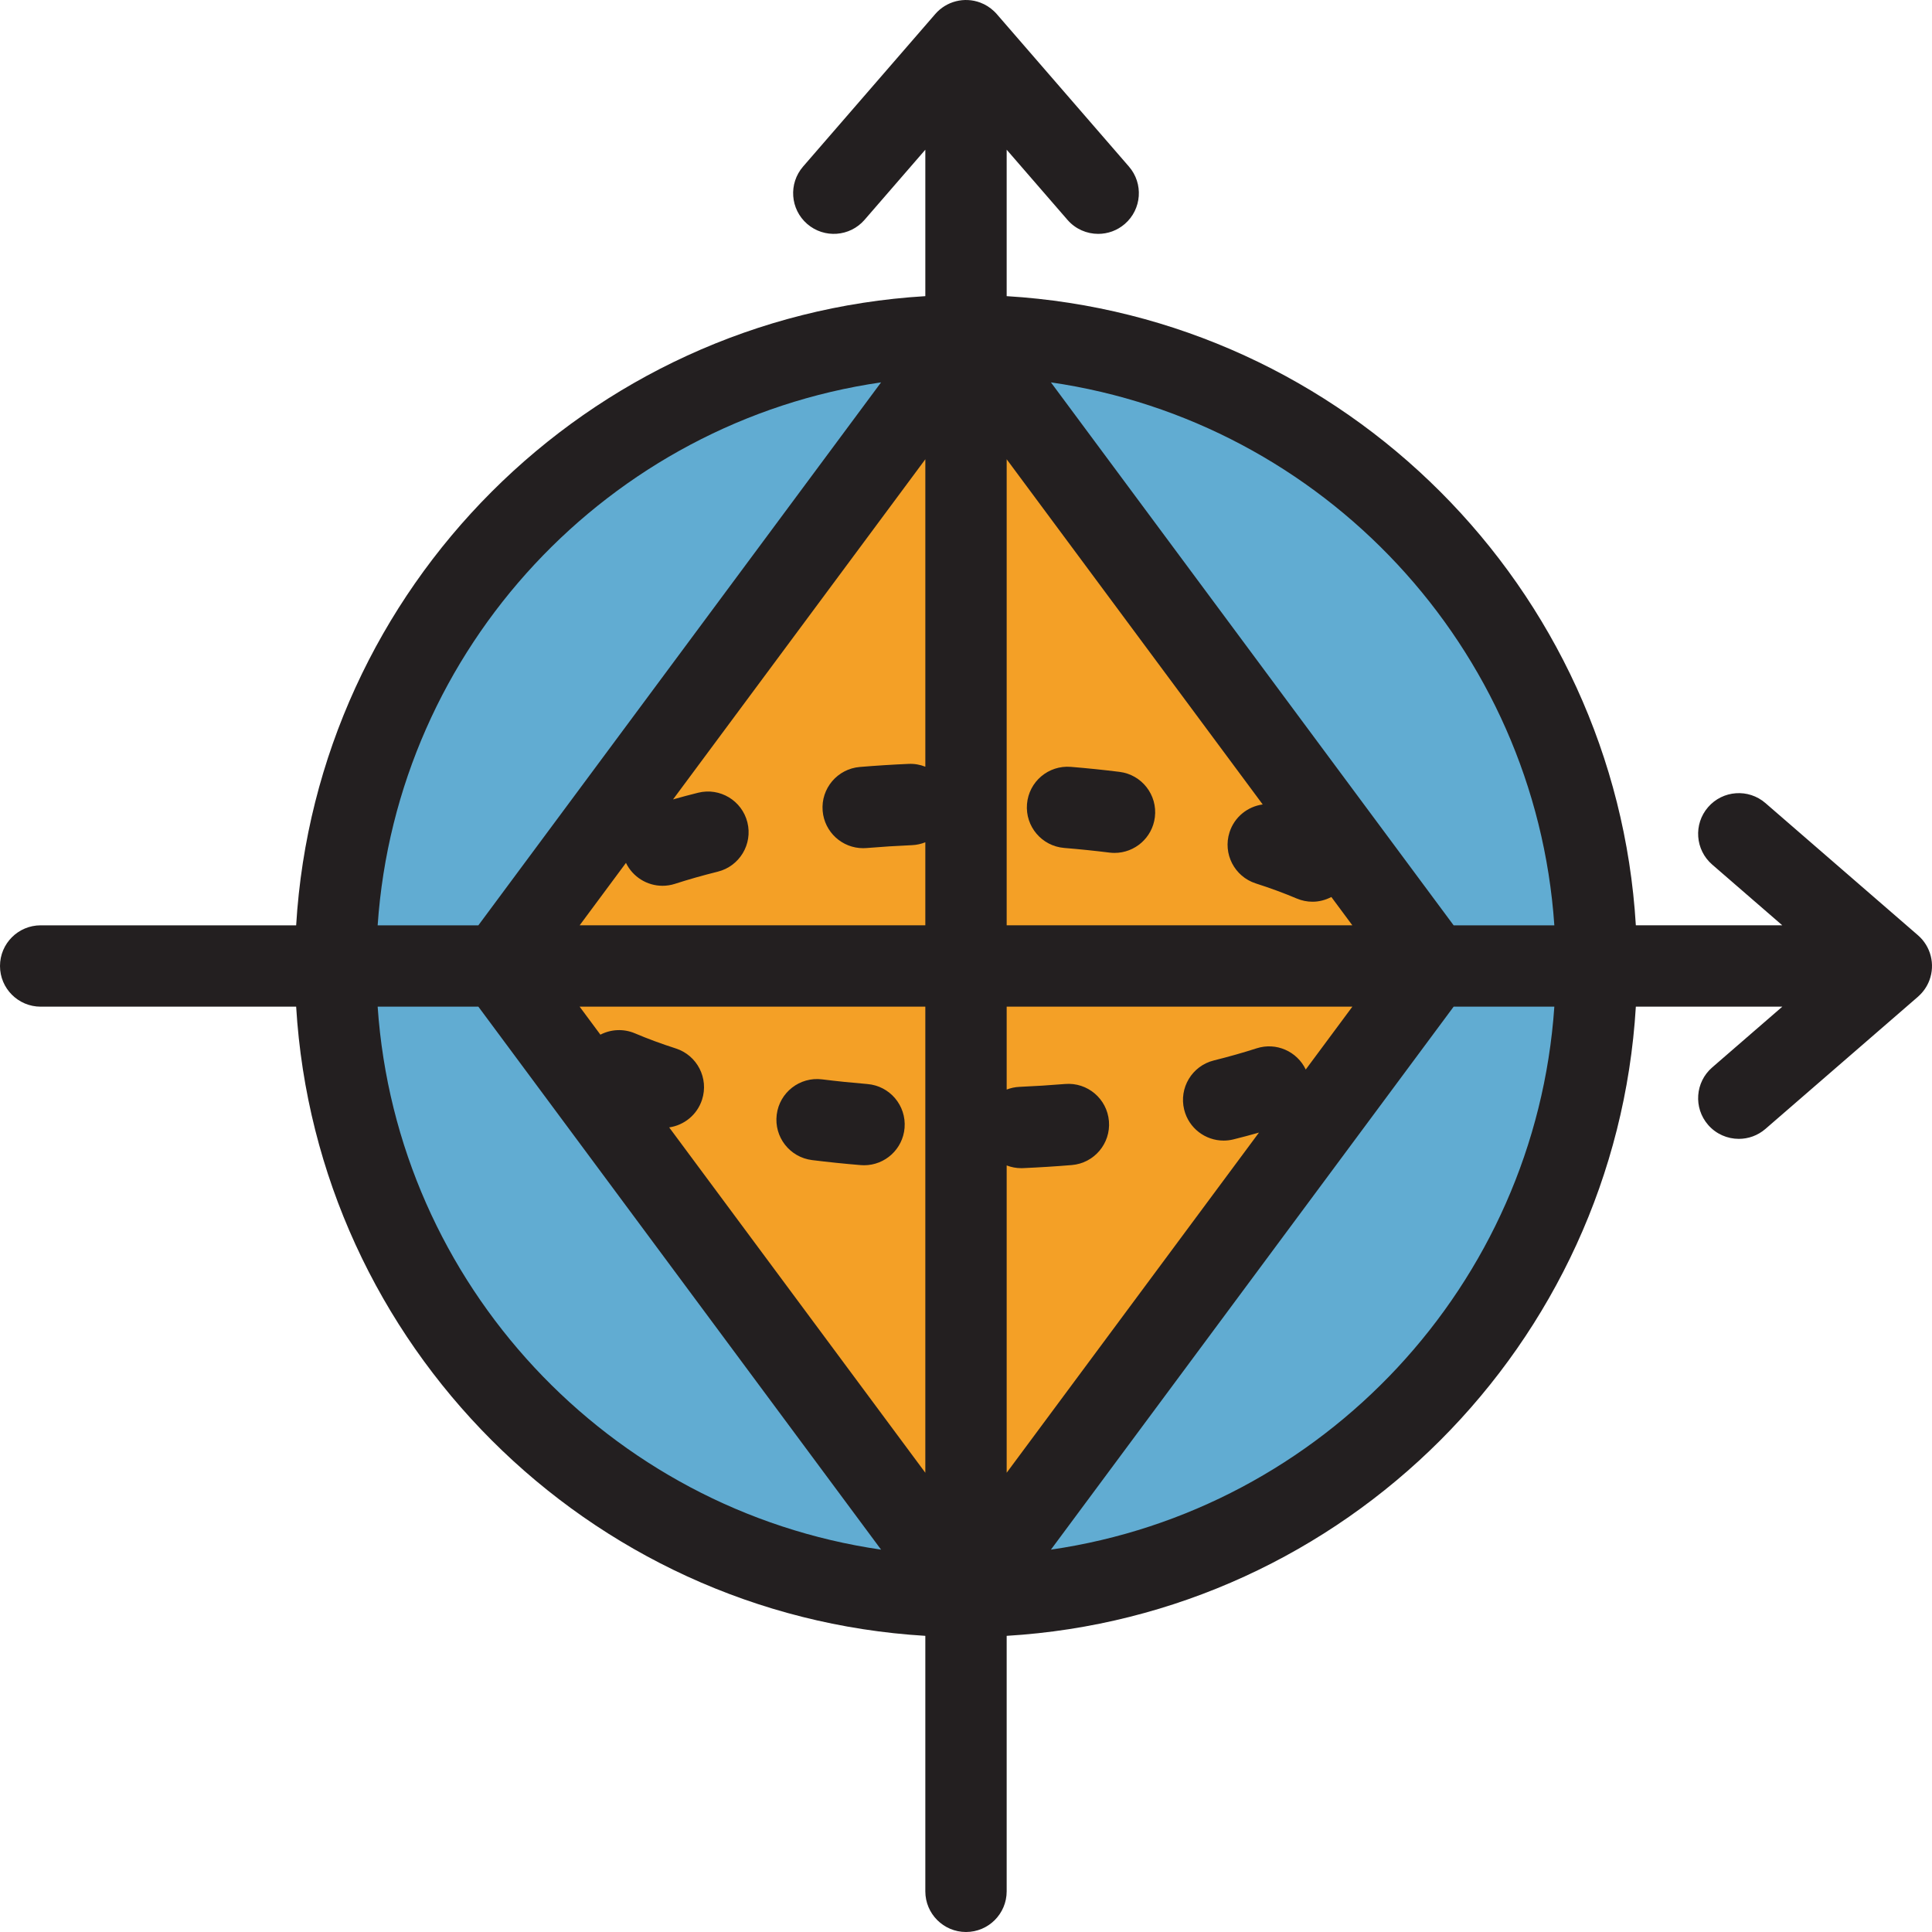 <?xml version="1.0" encoding="iso-8859-1"?>
<!-- Uploaded to: SVG Repo, www.svgrepo.com, Generator: SVG Repo Mixer Tools -->
<svg height="800px" width="800px" version="1.1" id="Layer_1" xmlns="http://www.w3.org/2000/svg" xmlns:xlink="http://www.w3.org/1999/xlink" 
	 viewBox="0 0 512 512" xml:space="preserve">
<circle style="fill:#61ACD2;" cx="256" cy="256" r="167.074"/>
<polygon style="fill:#F4A026;" points="256,422.919 132.197,256 256,89.081 379.804,256 "/>
<g>
	<path style="fill:#231F20;" d="M508.281,247.855l-40.421-35.032c-4.498-3.897-11.305-3.414-15.205,1.085
		c-3.899,4.499-3.413,11.306,1.085,15.205l18.585,16.107h-38.809c-5.379-89.5-77.238-161.36-166.738-166.737v-38.81l16.107,18.585
		c2.132,2.46,5.132,3.72,8.15,3.72c2.502,0,5.015-0.867,7.055-2.633c4.499-3.899,4.985-10.707,1.087-15.204L264.146,3.721
		c-0.089-0.102-0.174-0.193-0.259-0.285c-0.023-0.024-0.043-0.049-0.065-0.071c-0.141-0.15-0.277-0.281-0.407-0.401
		c-1.03-0.979-2.26-1.766-3.648-2.283c-4.215-1.573-8.965-0.361-11.913,3.039L212.823,44.14c-3.899,4.499-3.413,11.306,1.085,15.205
		c4.498,3.897,11.305,3.414,15.205-1.085l16.108-18.585v38.809c-89.501,5.378-161.36,77.238-166.737,166.737H10.779
		C4.827,245.221,0,250.047,0,256c0,5.952,4.827,10.779,10.779,10.779h67.705c5.378,89.501,77.237,161.36,166.737,166.737v67.705
		c0,5.952,4.827,10.779,10.779,10.779s10.779-4.827,10.779-10.779v-67.705c89.501-5.378,161.36-77.238,166.737-166.737h38.81
		l-18.585,16.107c-4.499,3.899-4.985,10.707-1.087,15.204c2.132,2.46,5.132,3.72,8.15,3.72c2.502,0,5.015-0.867,7.055-2.633
		l40.421-35.032c0.047-0.041,0.082-0.079,0.126-0.12c1.274-1.14,2.289-2.585,2.914-4.259
		C512.892,255.551,511.681,250.802,508.281,247.855z M411.916,245.221h-26.688L278.506,101.333
		C350.576,111.772,406.874,171.564,411.916,245.221z M346.035,283.434c-2.286-4.802-7.823-7.296-13.024-5.618
		c-3.56,1.147-7.372,2.227-11.325,3.21c-5.778,1.434-9.299,7.28-7.864,13.058c1.218,4.907,5.616,8.184,10.452,8.184
		c0.86,0,1.733-0.103,2.605-0.32c2.298-0.57,4.555-1.173,6.761-1.801l-66.861,90.145v-81.439c1.203,0.464,2.504,0.724,3.862,0.724
		c0.158,0,0.319-0.003,0.48-0.011c4.334-0.19,8.676-0.464,12.903-0.813c5.933-0.49,10.345-5.698,9.854-11.63
		c-0.49-5.932-5.685-10.346-11.63-9.854c-3.952,0.327-8.012,0.582-12.069,0.76c-1.199,0.053-2.338,0.306-3.399,0.715v-21.965h91.609
		L346.035,283.434z M165.886,228.672c1.817,3.749,5.62,6.071,9.686,6.071c1.099,0,2.217-0.169,3.319-0.526
		c3.553-1.148,7.361-2.23,11.318-3.214c5.778-1.437,9.296-7.284,7.859-13.061c-1.436-5.778-7.288-9.3-13.061-7.859
		c-2.259,0.562-4.479,1.154-6.646,1.772l66.861-90.146v81.477c-1.372-0.544-2.877-0.82-4.454-0.747
		c-4.319,0.189-8.662,0.465-12.909,0.817c-5.933,0.494-10.342,5.703-9.849,11.636c0.469,5.629,5.181,9.886,10.73,9.886
		c0.299,0,0.601-0.013,0.905-0.038c3.968-0.331,8.025-0.587,12.064-0.764c1.241-0.054,2.418-0.327,3.511-0.761v22.006h-91.609
		L165.886,228.672z M179.093,277.849c-3.856-1.24-7.494-2.585-10.812-3.997c-3.075-1.307-6.416-1.077-9.169,0.344l-5.501-7.417
		h91.609v123.514l-67.878-91.518c3.941-0.576,7.411-3.318,8.712-7.364C187.877,285.743,184.76,279.671,179.093,277.849z
		 M266.779,245.221V121.708l67.85,91.479c-3.975,0.551-7.484,3.298-8.791,7.375c-1.819,5.669,1.301,11.738,6.97,13.557
		c3.858,1.237,7.498,2.58,10.819,3.988c1.373,0.583,2.8,0.859,4.203,0.859c1.753,0,3.458-0.453,4.991-1.254l5.568,7.508h-91.609
		V245.221z M233.494,101.333L126.771,245.221h-26.688C105.126,171.564,161.424,111.772,233.494,101.333z M100.084,266.779h26.688
		l106.722,143.889C161.424,400.227,105.126,340.436,100.084,266.779z M278.506,410.668l106.722-143.889h26.688
		C406.874,340.436,350.576,400.227,278.506,410.668z"/>
	<path style="fill:#231F20;" d="M296.683,204.553c-4.219-0.524-8.557-0.97-12.895-1.326c-5.962-0.48-11.138,3.93-11.624,9.862
		c-0.486,5.934,3.93,11.138,9.862,11.624c4.039,0.331,8.076,0.746,11.998,1.234c0.452,0.056,0.899,0.083,1.343,0.083
		c5.359,0,10.004-3.995,10.683-9.451C306.784,210.672,302.591,205.287,296.683,204.553z"/>
	<path style="fill:#231F20;" d="M215.202,307.434c4.208,0.525,8.547,0.972,12.892,1.33c0.302,0.025,0.601,0.038,0.898,0.038
		c5.551,0,10.266-4.263,10.73-9.894c0.489-5.934-3.924-11.14-9.856-11.628c-4.05-0.335-8.086-0.75-11.999-1.237
		c-5.915-0.737-11.294,3.457-12.028,9.364C205.102,301.312,209.295,306.697,215.202,307.434z"/>
</g>
</svg>